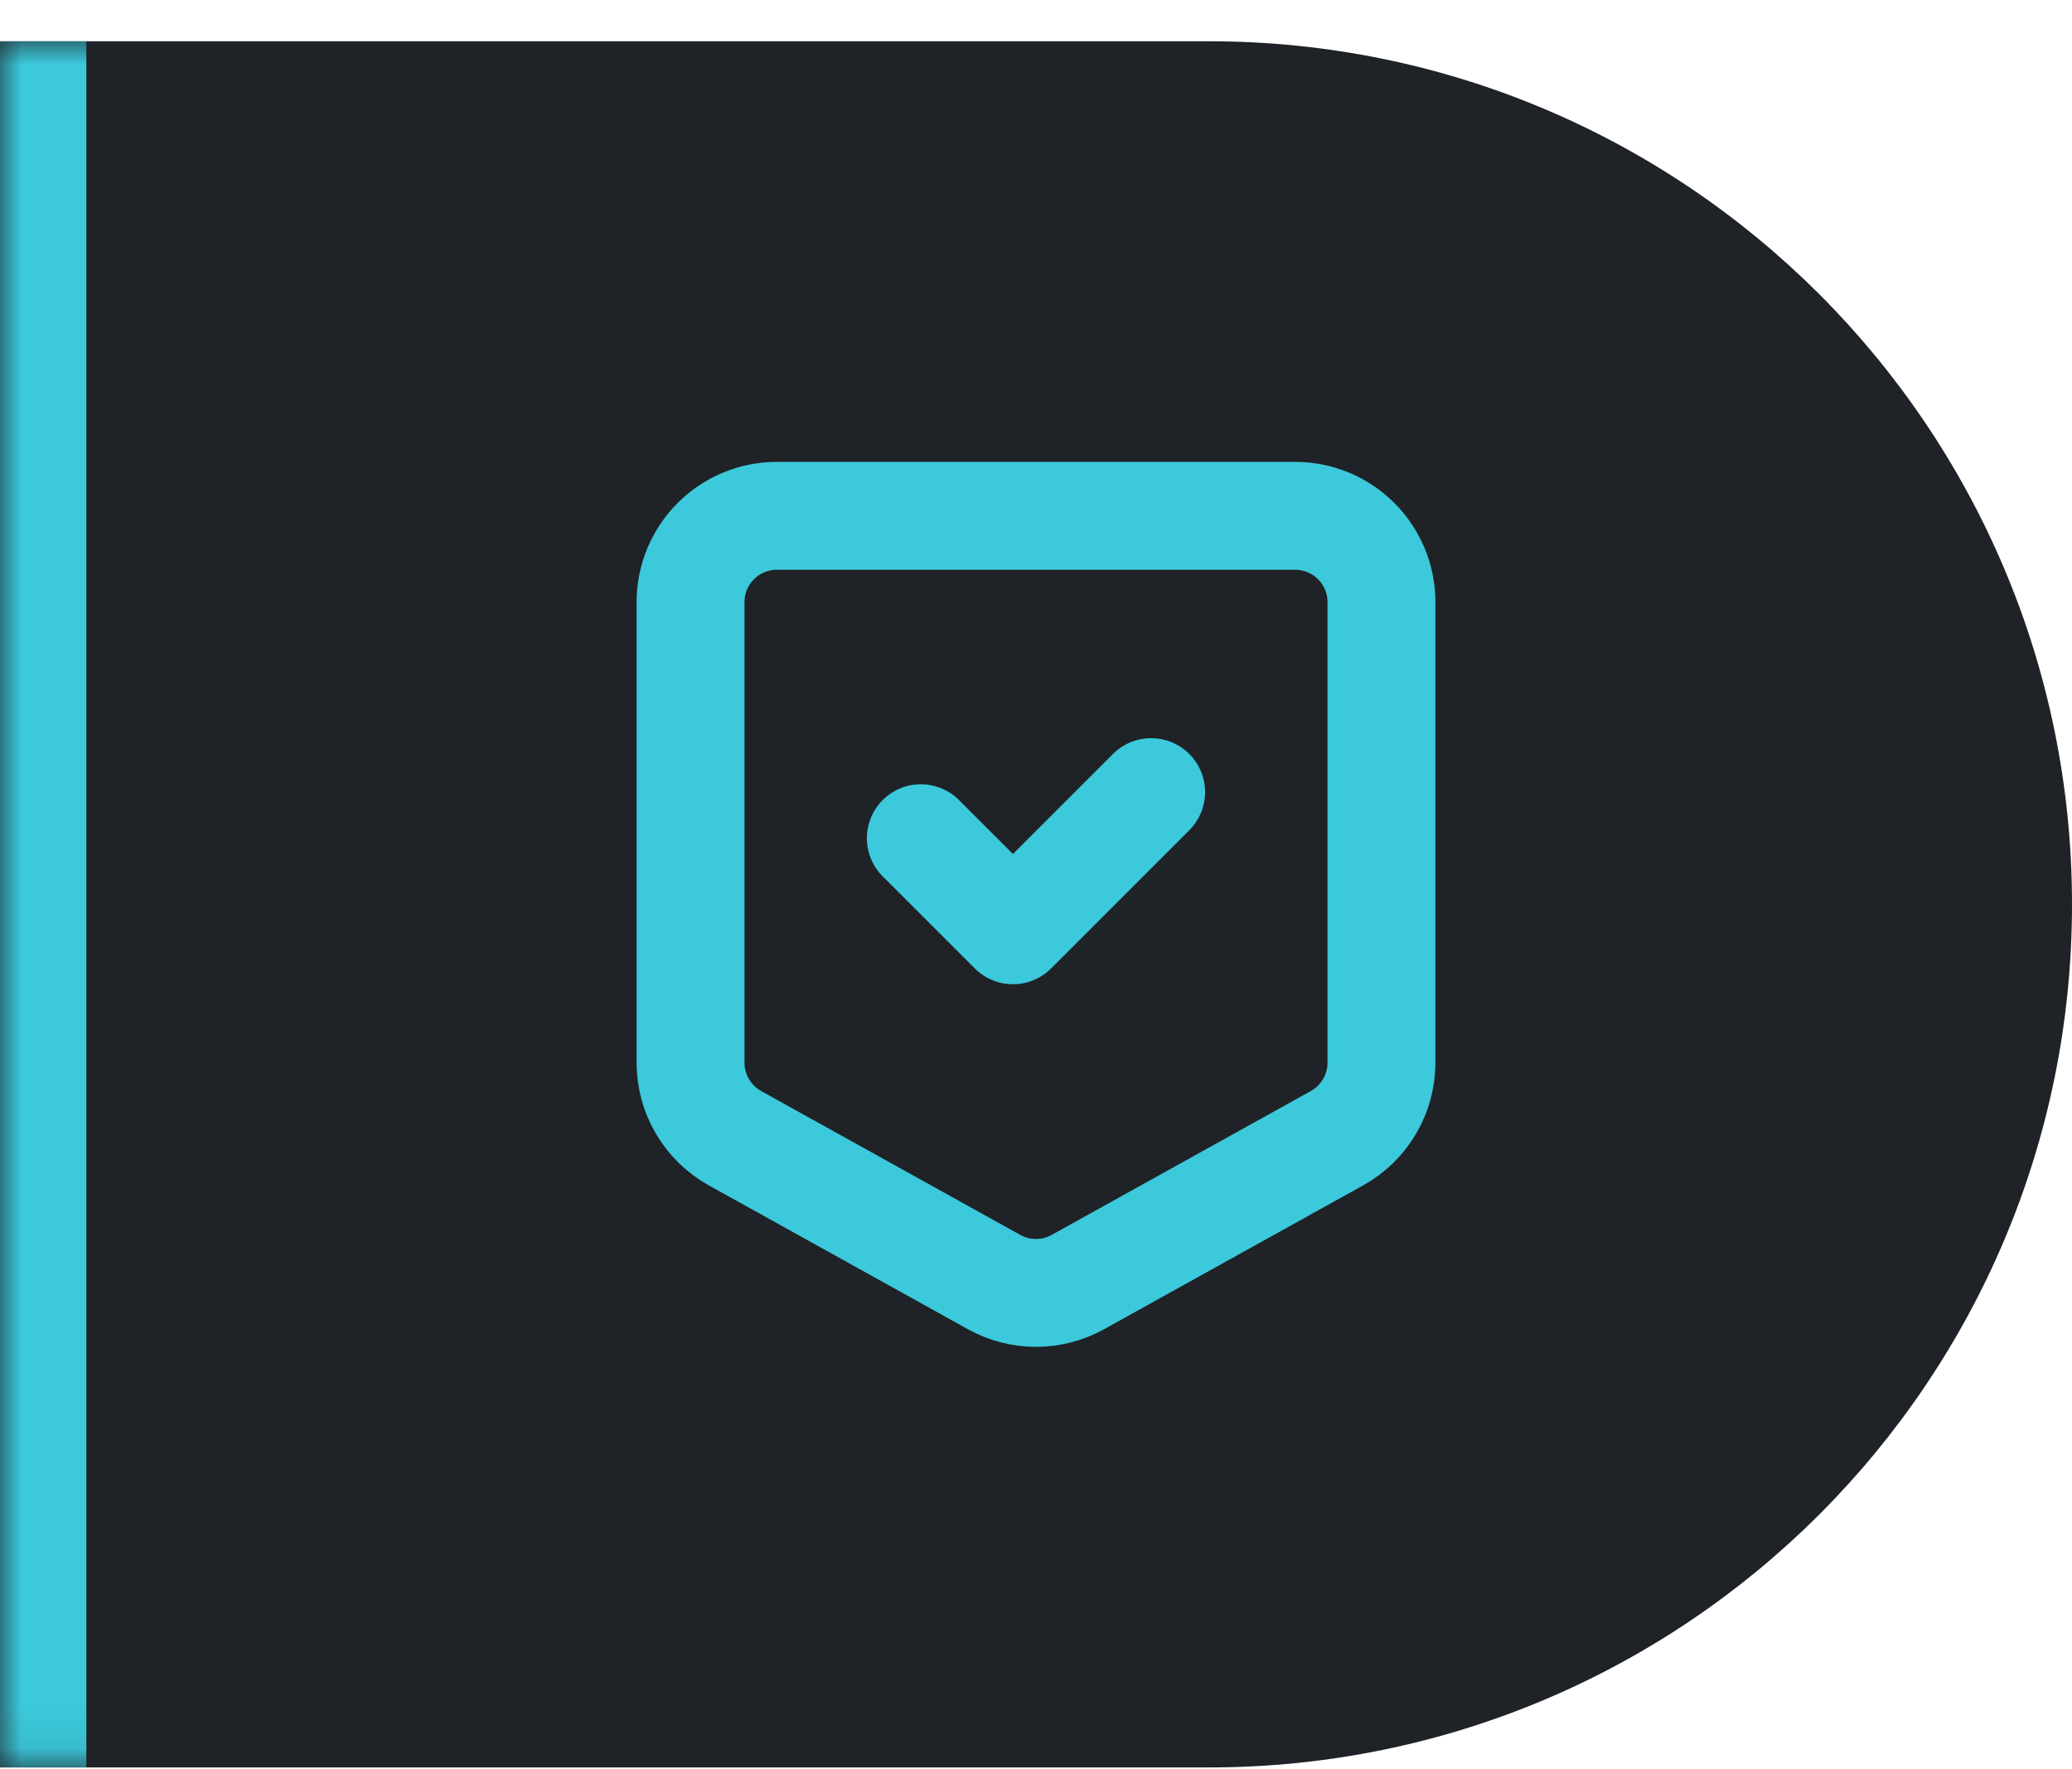 <?xml version="1.0" encoding="UTF-8"?> <svg xmlns="http://www.w3.org/2000/svg" width="48" height="41" viewBox="0 0 48 41" fill="none"><mask id="path-1-inside-1_4561_23443" fill="white"><path d="M0 0.956H28C39.046 0.956 48 9.91 48 20.956V20.956C48 32.002 39.046 40.956 28 40.956H0V0.956Z"></path></mask><path d="M0 0.956H28C39.046 0.956 48 9.91 48 20.956V20.956C48 32.002 39.046 40.956 28 40.956H0V0.956Z" fill="#1F2226"></path><path d="M0 0.956H48H0ZM48 40.956H0H48ZM-2 40.956V0.956H2V40.956H-2ZM48 0.956V40.956V0.956Z" fill="#3BC9DB" mask="url(#path-1-inside-1_4561_23443)"></path><path fill-rule="evenodd" clip-rule="evenodd" d="M15.997 24.625V13.954C15.997 12.848 16.892 11.953 17.997 11.953H30.003C31.108 11.953 32.003 12.848 32.003 13.954V24.625C32.003 25.351 31.609 26.021 30.974 26.374L24.971 29.708C24.367 30.044 23.632 30.044 23.028 29.708L17.025 26.374C16.391 26.02 15.997 25.351 15.997 24.625Z" stroke="#3BC9DB" stroke-width="2.5" stroke-linecap="round" stroke-linejoin="round"></path><path d="M21.332 19.423L23.466 21.557L26.667 18.355" stroke="#3BC9DB" stroke-width="2.5" stroke-linecap="round" stroke-linejoin="round"></path></svg> 